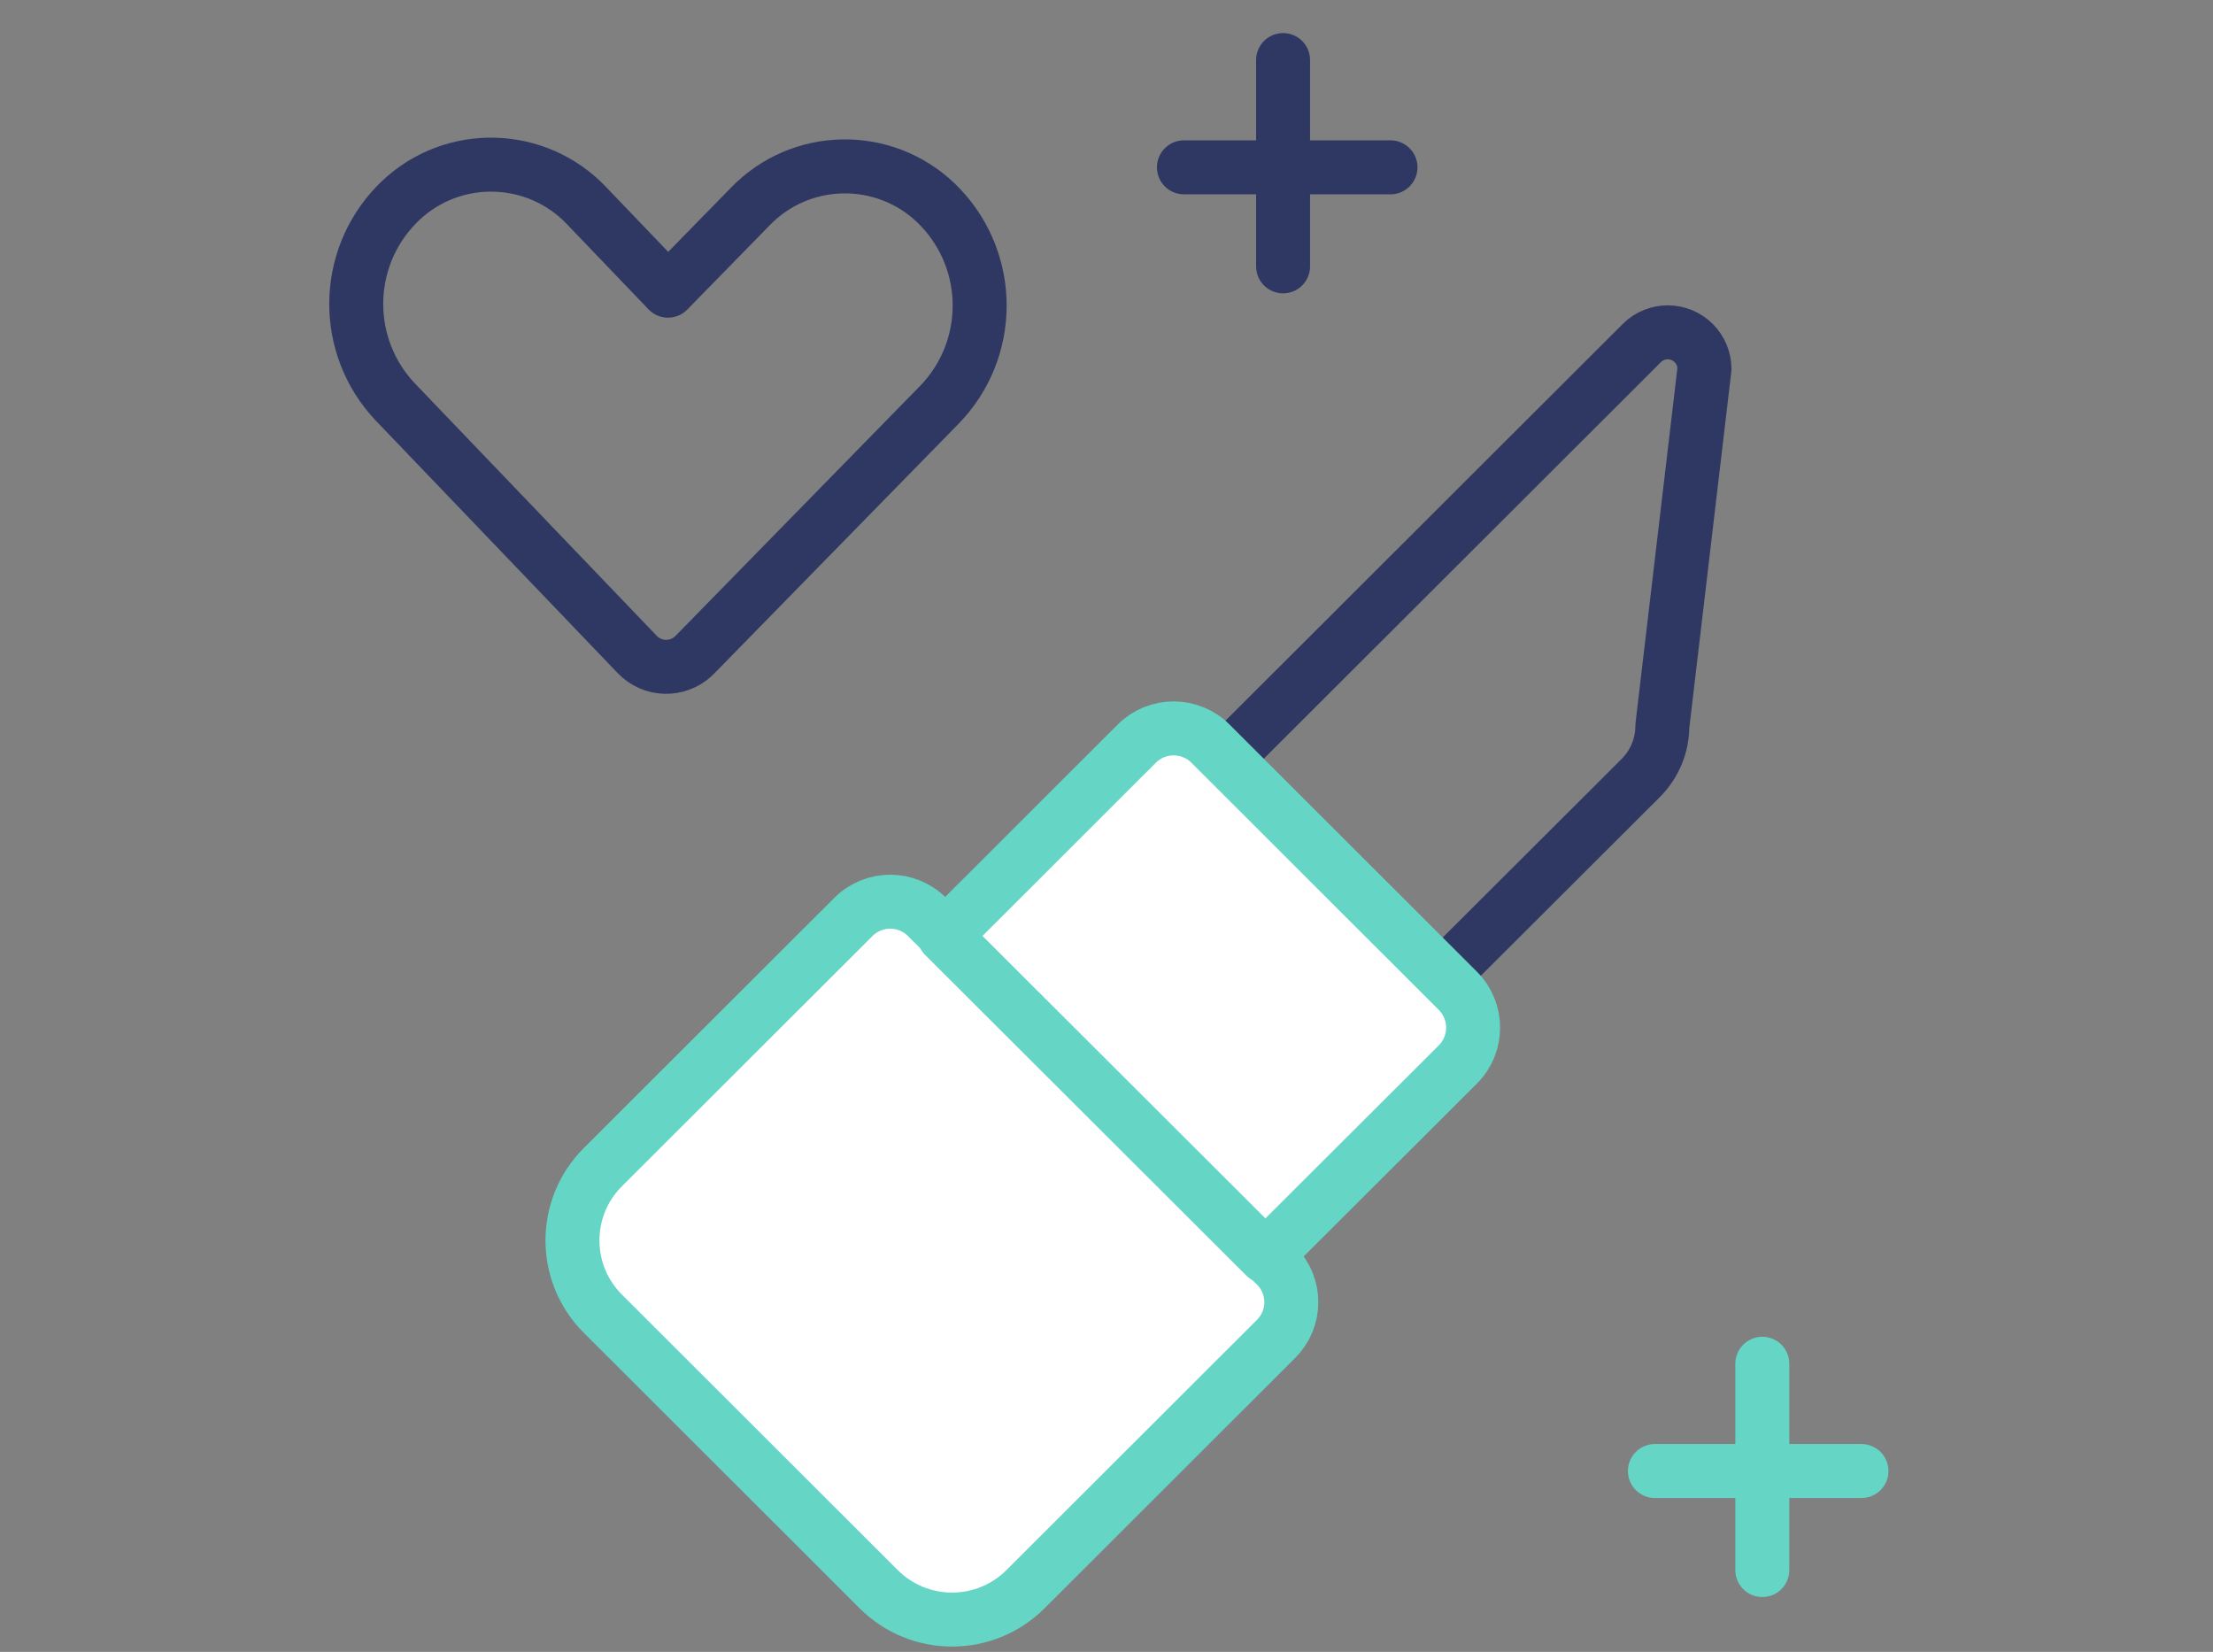 <svg width="410" height="306" viewBox="0 0 410 306" fill="none" xmlns="http://www.w3.org/2000/svg">
    <rect x="0" y="0" width="410" height="306" fill="#808080" stroke="none"/>
    <path d="M174.287 38.475C165.058 28.689 149.63 28.228 139.83 37.444C139.537 37.721 139.25 38.004 138.97 38.294L123.763 53.844L108.72 38.152C99.49 28.365 84.064 27.904 74.263 37.12C73.969 37.396 73.683 37.679 73.403 37.969C63.607 48.128 63.523 64.177 73.211 74.439L118.028 121.205C120.839 124.178 125.533 124.312 128.51 121.505C128.597 121.421 128.683 121.337 128.766 121.251L174.082 74.941C183.894 64.79 183.983 48.734 174.287 38.475Z"
          stroke="#2E3862" stroke-width="10" stroke-linecap="round" stroke-linejoin="round"/>
    <path d="M237.714 11.127V49.339" stroke="#2E3862" stroke-width="10" stroke-linecap="round"
          stroke-linejoin="round"/>
    <path d="M257.615 30.997H219.344" stroke="#2E3862" stroke-width="10" stroke-linecap="round"
          stroke-linejoin="round"/>
    <path d="M326.503 252.629V290.842" stroke="#65D5C5" stroke-width="10" stroke-linecap="round"
          stroke-linejoin="round"/>
    <path d="M344.873 272.5H306.602" stroke="#65D5C5" stroke-width="10" stroke-linecap="round" stroke-linejoin="round"/>
    <path d="M226.998 140.612L304.189 63.539C306.853 60.895 311.16 60.909 313.809 63.569C315.071 64.837 315.782 66.55 315.786 68.338L307.98 134.503C307.974 138.101 306.543 141.551 303.999 144.099L267.232 180.79"
          stroke="#2E3862" stroke-width="10" stroke-linecap="round" stroke-linejoin="round"/>
    <path d="M162.79 294.387L111.69 243.356C104.183 235.86 104.183 223.706 111.69 216.209L158.134 169.835C161.891 166.099 167.967 166.099 171.723 169.835L236.424 234.434C240.179 238.18 240.183 244.257 236.43 248.007C236.428 248.01 236.426 248.011 236.424 248.014L189.994 294.387C182.486 301.888 170.311 301.891 162.799 294.396C162.797 294.392 162.794 294.39 162.79 294.387Z"
          fill="white" stroke="#65D5C5" stroke-width="10" stroke-linecap="round" stroke-linejoin="round"/>
    <path d="M234.441 232.758L174.95 173.377L210.599 137.764C214.37 133.993 220.488 133.989 224.264 137.754C224.268 137.757 224.271 137.761 224.274 137.764L270.09 183.534C273.868 187.306 273.868 193.422 270.091 197.195C270.09 197.195 270.09 197.195 270.09 197.196L234.441 232.758Z"
          fill="white" stroke="#65D5C5" stroke-width="10" stroke-linecap="round" stroke-linejoin="round"/>
</svg>
